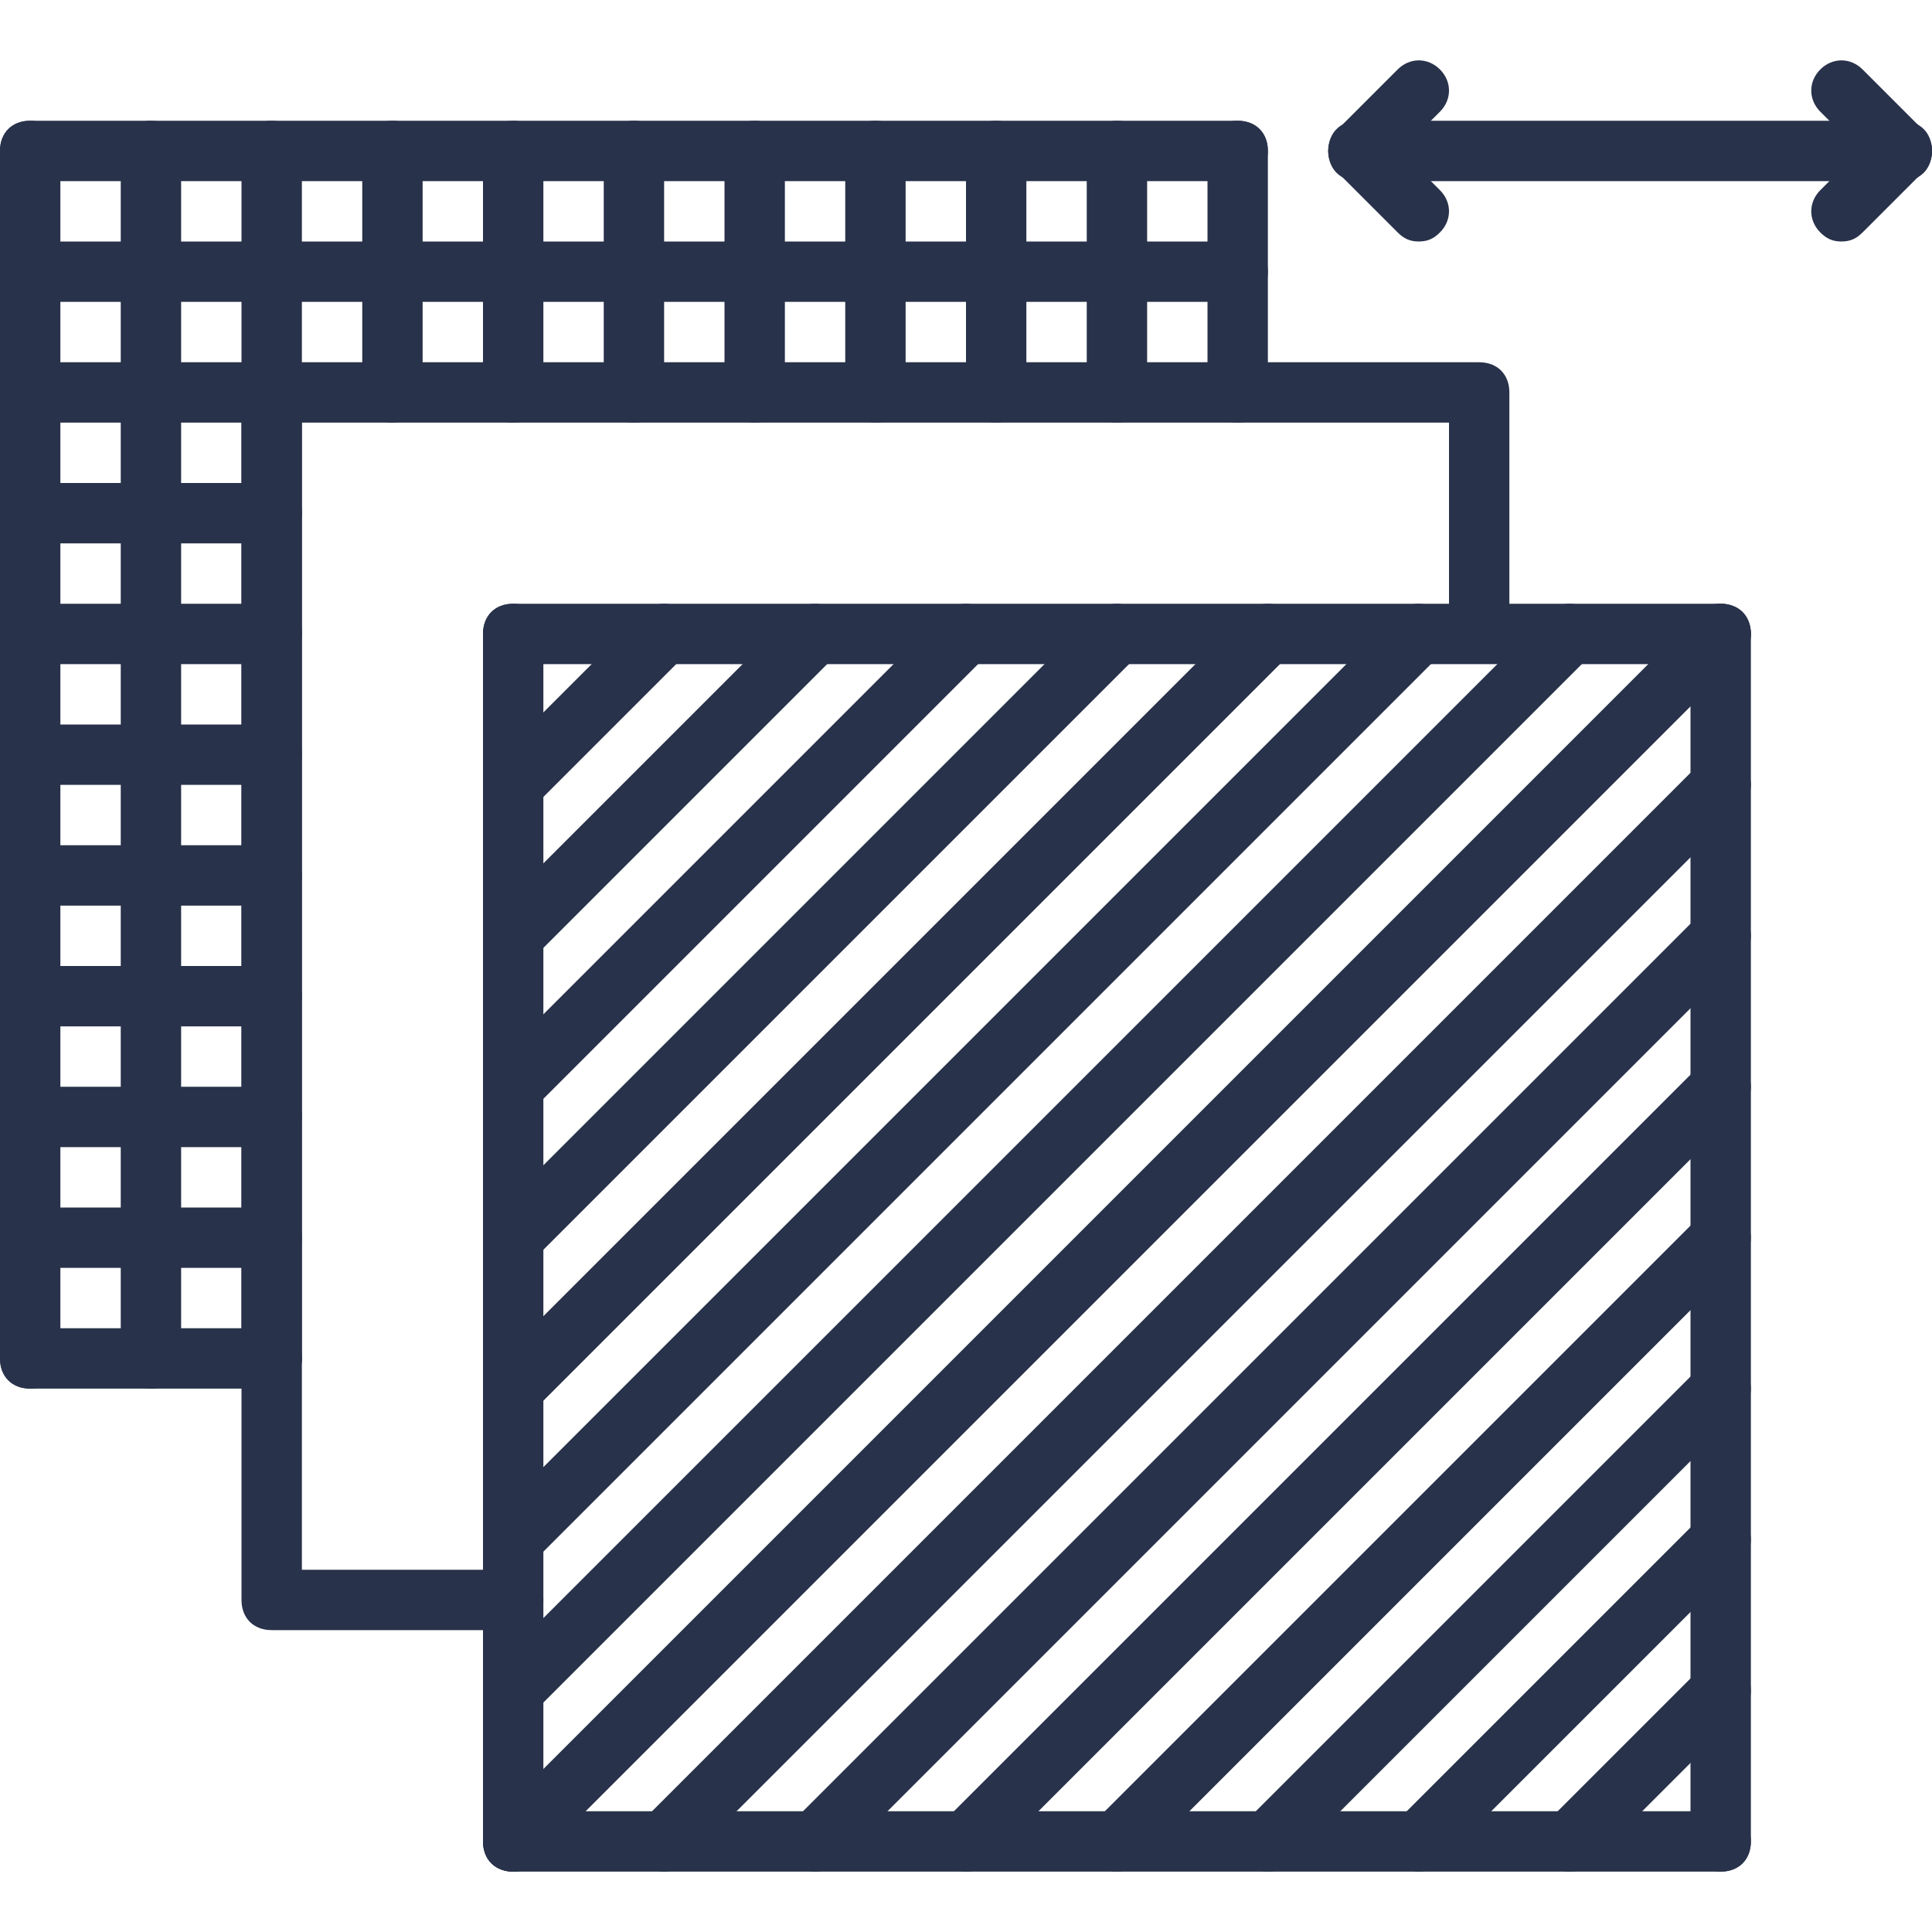 <?xml version="1.0" encoding="UTF-8"?> <svg xmlns="http://www.w3.org/2000/svg" xmlns:xlink="http://www.w3.org/1999/xlink" xmlns:svgjs="http://svgjs.dev/svgjs" id="icons" height="300" viewBox="0 0 64 64" width="300" version="1.1"><g width="100%" height="100%" transform="matrix(1,0,0,1,0,0)"><g><g><g><path d="m1 46c-.6 0-1-.4-1-1v-40c0-.6.4-1 1-1s1 .4 1 1v40c0 .6-.4 1-1 1z" fill="#28324a" fill-opacity="1" data-original-color="#000000ff" stroke="none" stroke-opacity="1"></path></g><g><path d="m5 46c-.6 0-1-.4-1-1v-40c0-.6.4-1 1-1s1 .4 1 1v40c0 .6-.4 1-1 1z" fill="#28324a" fill-opacity="1" data-original-color="#000000ff" stroke="none" stroke-opacity="1"></path></g><g><path d="m9 46c-.6 0-1-.4-1-1v-40c0-.6.4-1 1-1s1 .4 1 1v40c0 .6-.4 1-1 1z" fill="#28324a" fill-opacity="1" data-original-color="#000000ff" stroke="none" stroke-opacity="1"></path></g><g><path d="m13 14c-.6 0-1-.4-1-1v-8c0-.6.4-1 1-1s1 .4 1 1v8c0 .6-.4 1-1 1z" fill="#28324a" fill-opacity="1" data-original-color="#000000ff" stroke="none" stroke-opacity="1"></path></g><g><path d="m17 14c-.6 0-1-.4-1-1v-8c0-.6.4-1 1-1s1 .4 1 1v8c0 .6-.4 1-1 1z" fill="#28324a" fill-opacity="1" data-original-color="#000000ff" stroke="none" stroke-opacity="1"></path></g><g><path d="m21 14c-.6 0-1-.4-1-1v-8c0-.6.4-1 1-1s1 .4 1 1v8c0 .6-.4 1-1 1z" fill="#28324a" fill-opacity="1" data-original-color="#000000ff" stroke="none" stroke-opacity="1"></path></g><g><path d="m25 14c-.6 0-1-.4-1-1v-8c0-.6.4-1 1-1s1 .4 1 1v8c0 .6-.4 1-1 1z" fill="#28324a" fill-opacity="1" data-original-color="#000000ff" stroke="none" stroke-opacity="1"></path></g><g><path d="m29 14c-.6 0-1-.4-1-1v-8c0-.6.4-1 1-1s1 .4 1 1v8c0 .6-.4 1-1 1z" fill="#28324a" fill-opacity="1" data-original-color="#000000ff" stroke="none" stroke-opacity="1"></path></g><g><path d="m33 14c-.6 0-1-.4-1-1v-8c0-.6.4-1 1-1s1 .4 1 1v8c0 .6-.4 1-1 1z" fill="#28324a" fill-opacity="1" data-original-color="#000000ff" stroke="none" stroke-opacity="1"></path></g><g><path d="m37 14c-.6 0-1-.4-1-1v-8c0-.6.4-1 1-1s1 .4 1 1v8c0 .6-.4 1-1 1z" fill="#28324a" fill-opacity="1" data-original-color="#000000ff" stroke="none" stroke-opacity="1"></path></g><g><path d="m41 14c-.6 0-1-.4-1-1v-8c0-.6.4-1 1-1s1 .4 1 1v8c0 .6-.4 1-1 1z" fill="#28324a" fill-opacity="1" data-original-color="#000000ff" stroke="none" stroke-opacity="1"></path></g><g><path d="m41 6h-40c-.6 0-1-.4-1-1s.4-1 1-1h40c.6 0 1 .4 1 1s-.4 1-1 1z" fill="#28324a" fill-opacity="1" data-original-color="#000000ff" stroke="none" stroke-opacity="1"></path></g><g><path d="m41 10h-40c-.6 0-1-.4-1-1s.4-1 1-1h40c.6 0 1 .4 1 1s-.4 1-1 1z" fill="#28324a" fill-opacity="1" data-original-color="#000000ff" stroke="none" stroke-opacity="1"></path></g><g><path d="m9 14h-8c-.6 0-1-.4-1-1s.4-1 1-1h8c.6 0 1 .4 1 1s-.4 1-1 1z" fill="#28324a" fill-opacity="1" data-original-color="#000000ff" stroke="none" stroke-opacity="1"></path></g><g><path d="m9 18h-8c-.6 0-1-.4-1-1s.4-1 1-1h8c.6 0 1 .4 1 1s-.4 1-1 1z" fill="#28324a" fill-opacity="1" data-original-color="#000000ff" stroke="none" stroke-opacity="1"></path></g><g><path d="m9 22h-8c-.6 0-1-.4-1-1s.4-1 1-1h8c.6 0 1 .4 1 1s-.4 1-1 1z" fill="#28324a" fill-opacity="1" data-original-color="#000000ff" stroke="none" stroke-opacity="1"></path></g><g><path d="m9 26h-8c-.6 0-1-.4-1-1s.4-1 1-1h8c.6 0 1 .4 1 1s-.4 1-1 1z" fill="#28324a" fill-opacity="1" data-original-color="#000000ff" stroke="none" stroke-opacity="1"></path></g><g><path d="m9 30h-8c-.6 0-1-.4-1-1s.4-1 1-1h8c.6 0 1 .4 1 1s-.4 1-1 1z" fill="#28324a" fill-opacity="1" data-original-color="#000000ff" stroke="none" stroke-opacity="1"></path></g><g><path d="m9 34h-8c-.6 0-1-.4-1-1s.4-1 1-1h8c.6 0 1 .4 1 1s-.4 1-1 1z" fill="#28324a" fill-opacity="1" data-original-color="#000000ff" stroke="none" stroke-opacity="1"></path></g><g><path d="m9 38h-8c-.6 0-1-.4-1-1s.4-1 1-1h8c.6 0 1 .4 1 1s-.4 1-1 1z" fill="#28324a" fill-opacity="1" data-original-color="#000000ff" stroke="none" stroke-opacity="1"></path></g><g><path d="m9 42h-8c-.6 0-1-.4-1-1s.4-1 1-1h8c.6 0 1 .4 1 1s-.4 1-1 1z" fill="#28324a" fill-opacity="1" data-original-color="#000000ff" stroke="none" stroke-opacity="1"></path></g><g><path d="m9 46h-8c-.6 0-1-.4-1-1s.4-1 1-1h8c.6 0 1 .4 1 1s-.4 1-1 1z" fill="#28324a" fill-opacity="1" data-original-color="#000000ff" stroke="none" stroke-opacity="1"></path></g></g><g><g><path d="m17 62c-.6 0-1-.4-1-1v-40c0-.6.4-1 1-1s1 .4 1 1v40c0 .6-.4 1-1 1z" fill="#28324a" fill-opacity="1" data-original-color="#000000ff" stroke="none" stroke-opacity="1"></path></g><g><path d="m57 62c-.6 0-1-.4-1-1v-40c0-.6.4-1 1-1s1 .4 1 1v40c0 .6-.4 1-1 1z" fill="#28324a" fill-opacity="1" data-original-color="#000000ff" stroke="none" stroke-opacity="1"></path></g><g><path d="m57 22h-40c-.6 0-1-.4-1-1s.4-1 1-1h40c.6 0 1 .4 1 1s-.4 1-1 1z" fill="#28324a" fill-opacity="1" data-original-color="#000000ff" stroke="none" stroke-opacity="1"></path></g><g><path d="m57 62h-40c-.6 0-1-.4-1-1s.4-1 1-1h40c.6 0 1 .4 1 1s-.4 1-1 1z" fill="#28324a" fill-opacity="1" data-original-color="#000000ff" stroke="none" stroke-opacity="1"></path></g><g><path d="m17 62c-.3 0-.5-.1-.7-.3-.4-.4-.4-1 0-1.4l40-40c.4-.4 1-.4 1.4 0s.4 1 0 1.4l-40 40c-.2.2-.4.3-.7.3z" fill="#28324a" fill-opacity="1" data-original-color="#000000ff" stroke="none" stroke-opacity="1"></path></g><g><path d="m22 62c-.3 0-.5-.1-.7-.3-.4-.4-.4-1 0-1.4l35-35c.4-.4 1-.4 1.4 0s.4 1 0 1.4l-35 35c-.2.2-.4.3-.7.3z" fill="#28324a" fill-opacity="1" data-original-color="#000000ff" stroke="none" stroke-opacity="1"></path></g><g><path d="m27 62c-.3 0-.5-.1-.7-.3-.4-.4-.4-1 0-1.4l30-30c.4-.4 1-.4 1.4 0s.4 1 0 1.4l-30 30c-.2.2-.4.3-.7.3z" fill="#28324a" fill-opacity="1" data-original-color="#000000ff" stroke="none" stroke-opacity="1"></path></g><g><path d="m32 62c-.3 0-.5-.1-.7-.3-.4-.4-.4-1 0-1.4l25-25c.4-.4 1-.4 1.4 0s.4 1 0 1.4l-25 25c-.2.2-.4.3-.7.3z" fill="#28324a" fill-opacity="1" data-original-color="#000000ff" stroke="none" stroke-opacity="1"></path></g><g><path d="m37 62c-.3 0-.5-.1-.7-.3-.4-.4-.4-1 0-1.4l20-20c.4-.4 1-.4 1.4 0s.4 1 0 1.4l-20 20c-.2.2-.4.3-.7.3z" fill="#28324a" fill-opacity="1" data-original-color="#000000ff" stroke="none" stroke-opacity="1"></path></g><g><path d="m42 62c-.3 0-.5-.1-.7-.3-.4-.4-.4-1 0-1.4l15-15c.4-.4 1-.4 1.4 0s.4 1 0 1.4l-15 15c-.2.2-.4.3-.7.3z" fill="#28324a" fill-opacity="1" data-original-color="#000000ff" stroke="none" stroke-opacity="1"></path></g><g><path d="m47 62c-.3 0-.5-.1-.7-.3-.4-.4-.4-1 0-1.4l10-10c.4-.4 1-.4 1.4 0s.4 1 0 1.4l-10 10c-.2.2-.4.3-.7.3z" fill="#28324a" fill-opacity="1" data-original-color="#000000ff" stroke="none" stroke-opacity="1"></path></g><g><path d="m52 62c-.3 0-.5-.1-.7-.3-.4-.4-.4-1 0-1.4l5-5c.4-.4 1-.4 1.4 0s.4 1 0 1.4l-5 5c-.2.2-.4.3-.7.3z" fill="#28324a" fill-opacity="1" data-original-color="#000000ff" stroke="none" stroke-opacity="1"></path></g><g><path d="m17 57c-.3 0-.5-.1-.7-.3-.4-.4-.4-1 0-1.4l35-35c.4-.4 1-.4 1.4 0s.4 1 0 1.4l-35 35c-.2.2-.4.3-.7.3z" fill="#28324a" fill-opacity="1" data-original-color="#000000ff" stroke="none" stroke-opacity="1"></path></g><g><path d="m17 52c-.3 0-.5-.1-.7-.3-.4-.4-.4-1 0-1.4l30-30c.4-.4 1-.4 1.4 0s.4 1 0 1.4l-30 30c-.2.2-.4.3-.7.3z" fill="#28324a" fill-opacity="1" data-original-color="#000000ff" stroke="none" stroke-opacity="1"></path></g><g><path d="m17 47c-.3 0-.5-.1-.7-.3-.4-.4-.4-1 0-1.4l25-25c.4-.4 1-.4 1.4 0s.4 1 0 1.4l-25 25c-.2.2-.4.3-.7.3z" fill="#28324a" fill-opacity="1" data-original-color="#000000ff" stroke="none" stroke-opacity="1"></path></g><g><path d="m17 42c-.3 0-.5-.1-.7-.3-.4-.4-.4-1 0-1.4l20-20c.4-.4 1-.4 1.4 0s.4 1 0 1.4l-20 20c-.2.2-.4.3-.7.3z" fill="#28324a" fill-opacity="1" data-original-color="#000000ff" stroke="none" stroke-opacity="1"></path></g><g><path d="m17 37c-.3 0-.5-.1-.7-.3-.4-.4-.4-1 0-1.4l15-15c.4-.4 1-.4 1.4 0s.4 1 0 1.4l-15 15c-.2.2-.4.3-.7.3z" fill="#28324a" fill-opacity="1" data-original-color="#000000ff" stroke="none" stroke-opacity="1"></path></g><g><path d="m17 32c-.3 0-.5-.1-.7-.3-.4-.4-.4-1 0-1.4l10-10c.4-.4 1-.4 1.4 0s.4 1 0 1.4l-10 10c-.2.2-.4.3-.7.3z" fill="#28324a" fill-opacity="1" data-original-color="#000000ff" stroke="none" stroke-opacity="1"></path></g><g><path d="m17 27c-.3 0-.5-.1-.7-.3-.4-.4-.4-1 0-1.4l5-5c.4-.4 1-.4 1.4 0s.4 1 0 1.4l-5 5c-.2.2-.4.3-.7.3z" fill="#28324a" fill-opacity="1" data-original-color="#000000ff" stroke="none" stroke-opacity="1"></path></g></g><g><path d="m17 54h-8c-.6 0-1-.4-1-1v-40c0-.6.4-1 1-1h40c.6 0 1 .4 1 1v7.9c0 .6-.4 1-1 1s-1-.4-1-1v-6.9h-38v38h7c.6 0 1 .4 1 1s-.4 1-1 1z" fill="#28324a" fill-opacity="1" data-original-color="#000000ff" stroke="none" stroke-opacity="1"></path></g><g><path d="m63 6h-18c-.6 0-1-.4-1-1s.4-1 1-1h18c.6 0 1 .4 1 1s-.4 1-1 1z" fill="#28324a" fill-opacity="1" data-original-color="#000000ff" stroke="none" stroke-opacity="1"></path></g><g><path d="m61 8c-.3 0-.5-.1-.7-.3-.4-.4-.4-1 0-1.4l2-2c.4-.4 1-.4 1.4 0s.4 1 0 1.4l-2 2c-.2.2-.4.3-.7.3z" fill="#28324a" fill-opacity="1" data-original-color="#000000ff" stroke="none" stroke-opacity="1"></path></g><g><path d="m63 6c-.3 0-.5-.1-.7-.3l-2-2c-.4-.4-.4-1 0-1.4s1-.4 1.4 0l2 2c.4.4.4 1 0 1.4-.2.2-.4.3-.7.3z" fill="#28324a" fill-opacity="1" data-original-color="#000000ff" stroke="none" stroke-opacity="1"></path></g><g><path d="m45 6c-.3 0-.5-.1-.7-.3-.4-.4-.4-1 0-1.4l2-2c.4-.4 1-.4 1.4 0s.4 1 0 1.4l-2 2c-.2.2-.4.3-.7.3z" fill="#28324a" fill-opacity="1" data-original-color="#000000ff" stroke="none" stroke-opacity="1"></path></g><g><path d="m47 8c-.3 0-.5-.1-.7-.3l-2-2c-.4-.4-.4-1 0-1.4s1-.4 1.4 0l2 2c.4.4.4 1 0 1.4-.2.2-.4.3-.7.3z" fill="#28324a" fill-opacity="1" data-original-color="#000000ff" stroke="none" stroke-opacity="1"></path></g></g></g></svg> 